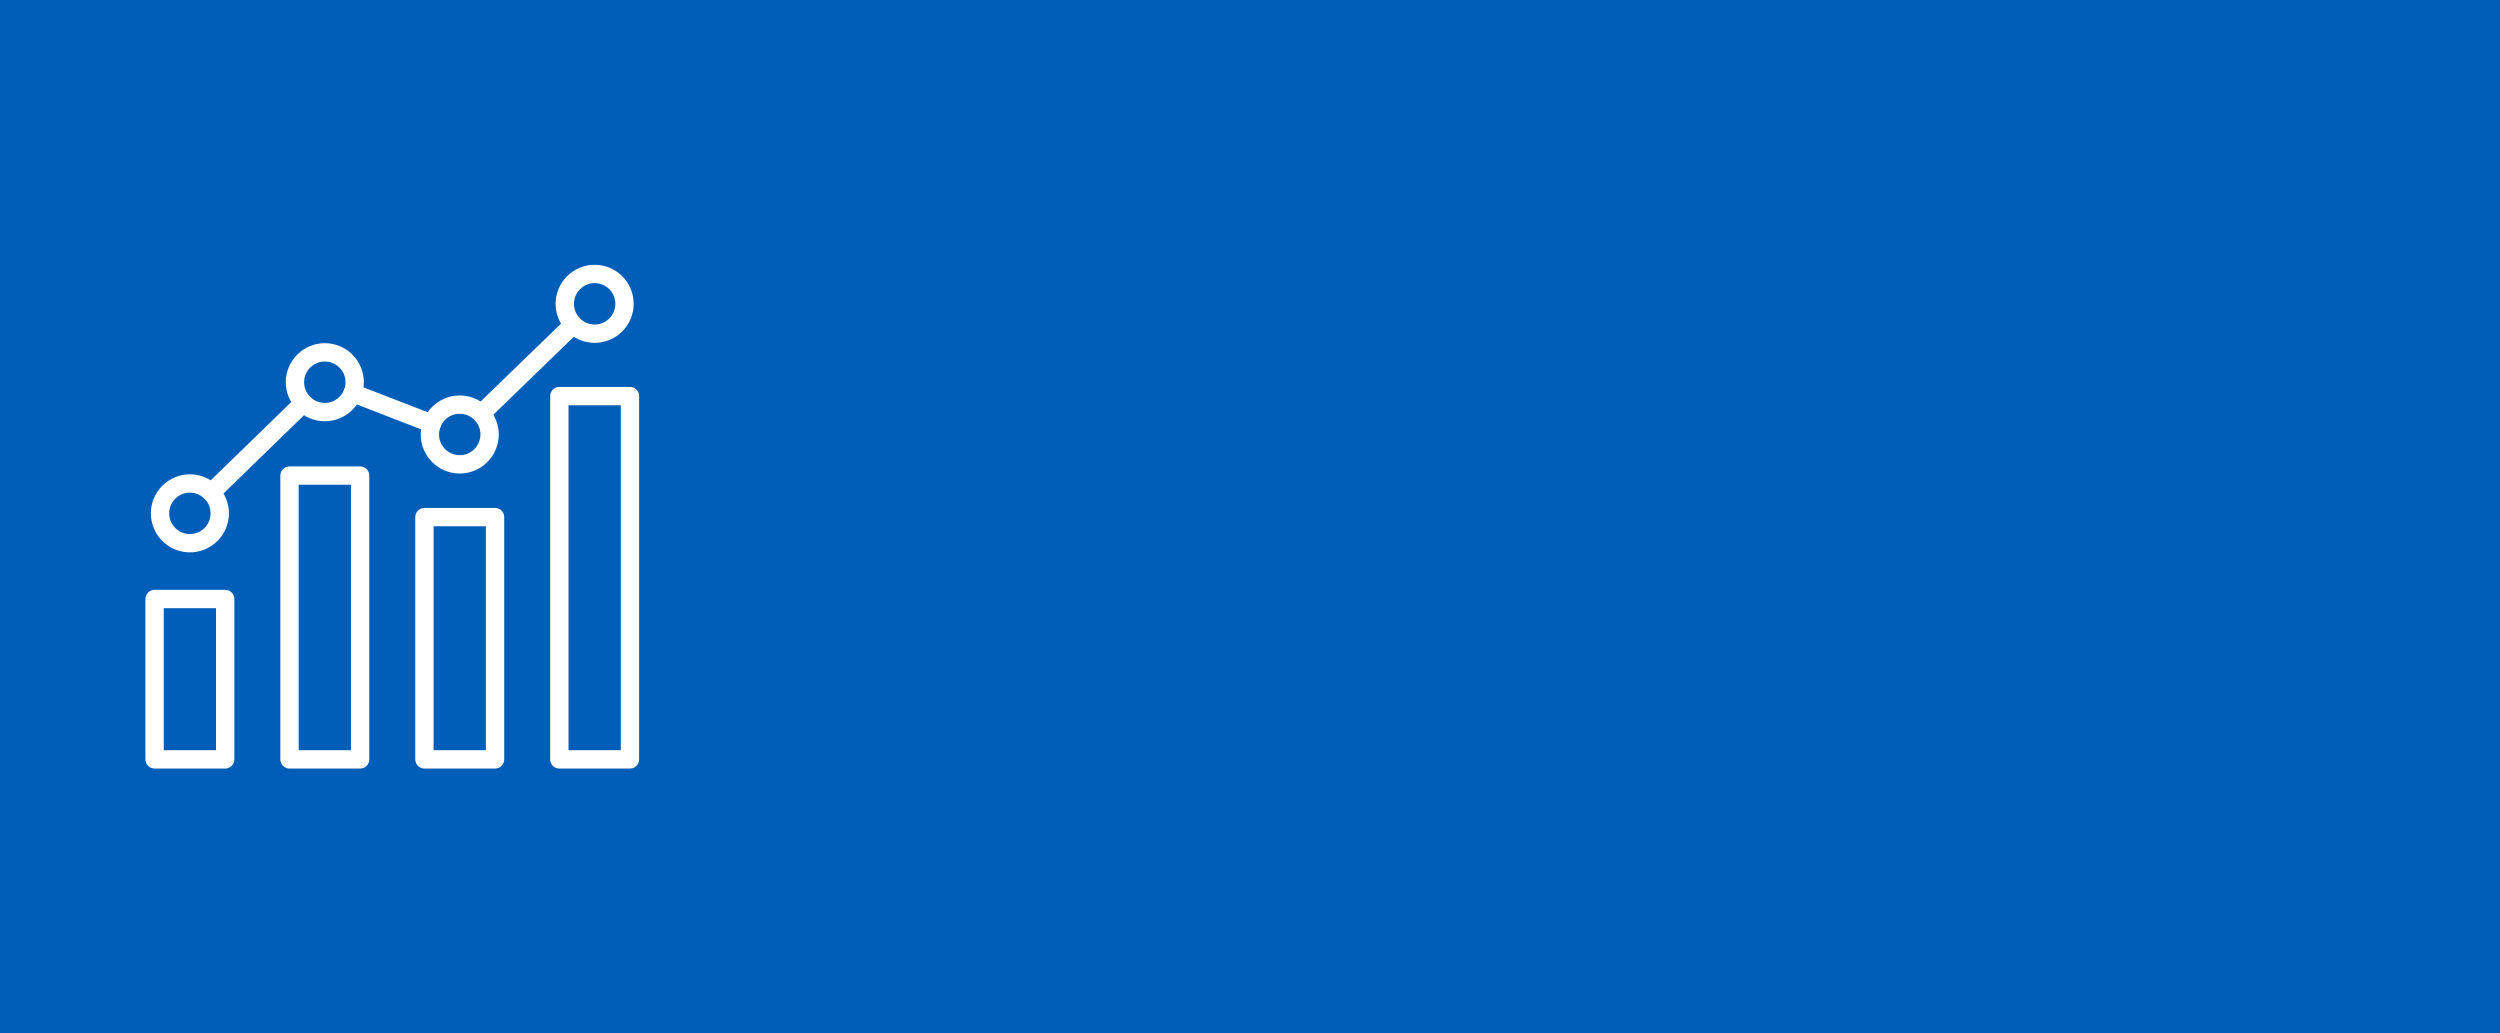 <?xml version="1.0" encoding="utf-8"?>
<!-- Generator: Adobe Illustrator 26.0.1, SVG Export Plug-In . SVG Version: 6.00 Build 0)  -->
<svg version="1.1" id="Layer_1" xmlns="http://www.w3.org/2000/svg" xmlns:xlink="http://www.w3.org/1999/xlink" x="0px" y="0px"
	 viewBox="0 0 300 124" style="enable-background:new 0 0 300 124;" xml:space="preserve">
<style type="text/css">
	.st0{fill:#005EB8;}
	.st1{fill:#FFFFFF;}
	.st2{fill:none;stroke:#FFFFFF;stroke-width:2.2;stroke-linecap:round;stroke-linejoin:round;stroke-miterlimit:10;}
	
		.st3{fill-rule:evenodd;clip-rule:evenodd;fill:none;stroke:#FFFFFF;stroke-width:2.2;stroke-linecap:round;stroke-linejoin:round;stroke-miterlimit:10;}
</style>
<rect y="0" class="st0" width="300" height="124"/>
<g>
	<rect x="18.551" y="71.88" class="st3" width="8.472" height="19.245"/>
	<rect x="34.741" y="57.071" class="st3" width="8.472" height="34.055"/>
	<rect x="50.932" y="62.05" class="st3" width="8.472" height="29.076"/>
	<rect x="67.122" y="47.53" class="st3" width="8.472" height="43.596"/>
	<path class="st3" d="M26.371,61.601c0,0.951-0.378,1.862-1.05,2.534c-0.672,0.672-1.584,1.05-2.534,1.05s-1.862-0.378-2.534-1.05
		c-0.672-0.672-1.05-1.584-1.05-2.534c0-0.951,0.378-1.862,1.05-2.534c0.672-0.672,1.584-1.05,2.534-1.05s1.862,0.378,2.534,1.05
		C25.994,59.739,26.371,60.651,26.371,61.601z"/>
	<path class="st3" d="M42.561,45.866c0,1.979-1.605,3.584-3.584,3.584c-0.951,0-1.862-0.378-2.534-1.05
		c-0.672-0.672-1.05-1.584-1.05-2.534c0-0.951,0.378-1.862,1.05-2.534c0.672-0.672,1.584-1.05,2.534-1.05
		C40.957,42.282,42.561,43.887,42.561,45.866z"/>
	<path class="st3" d="M58.752,52.138c0,0.951-0.378,1.862-1.05,2.534c-0.672,0.672-1.584,1.05-2.534,1.05
		c-0.951,0-1.862-0.378-2.534-1.05s-1.05-1.584-1.05-2.534c0-0.951,0.378-1.862,1.05-2.534c0.672-0.672,1.584-1.05,2.534-1.05
		c0.951,0,1.862,0.378,2.534,1.05C58.374,50.276,58.752,51.187,58.752,52.138z"/>
	<path class="st3" d="M74.942,36.458c0,0.951-0.378,1.862-1.05,2.534s-1.584,1.05-2.534,1.05c-0.951,0-1.862-0.378-2.534-1.05
		c-0.672-0.672-1.05-1.584-1.05-2.534c0-0.951,0.378-1.862,1.05-2.534c0.672-0.672,1.584-1.05,2.534-1.05
		c0.951,0,1.862,0.378,2.534,1.05C74.564,34.596,74.942,35.508,74.942,36.458z"/>
	<line class="st3" x1="57.742" y1="49.645" x2="68.784" y2="38.951"/>
	<line class="st3" x1="42.316" y1="47.159" x2="51.829" y2="50.844"/>
	<line class="st3" x1="25.357" y1="59.103" x2="36.407" y2="48.364"/>
</g>
</svg>
